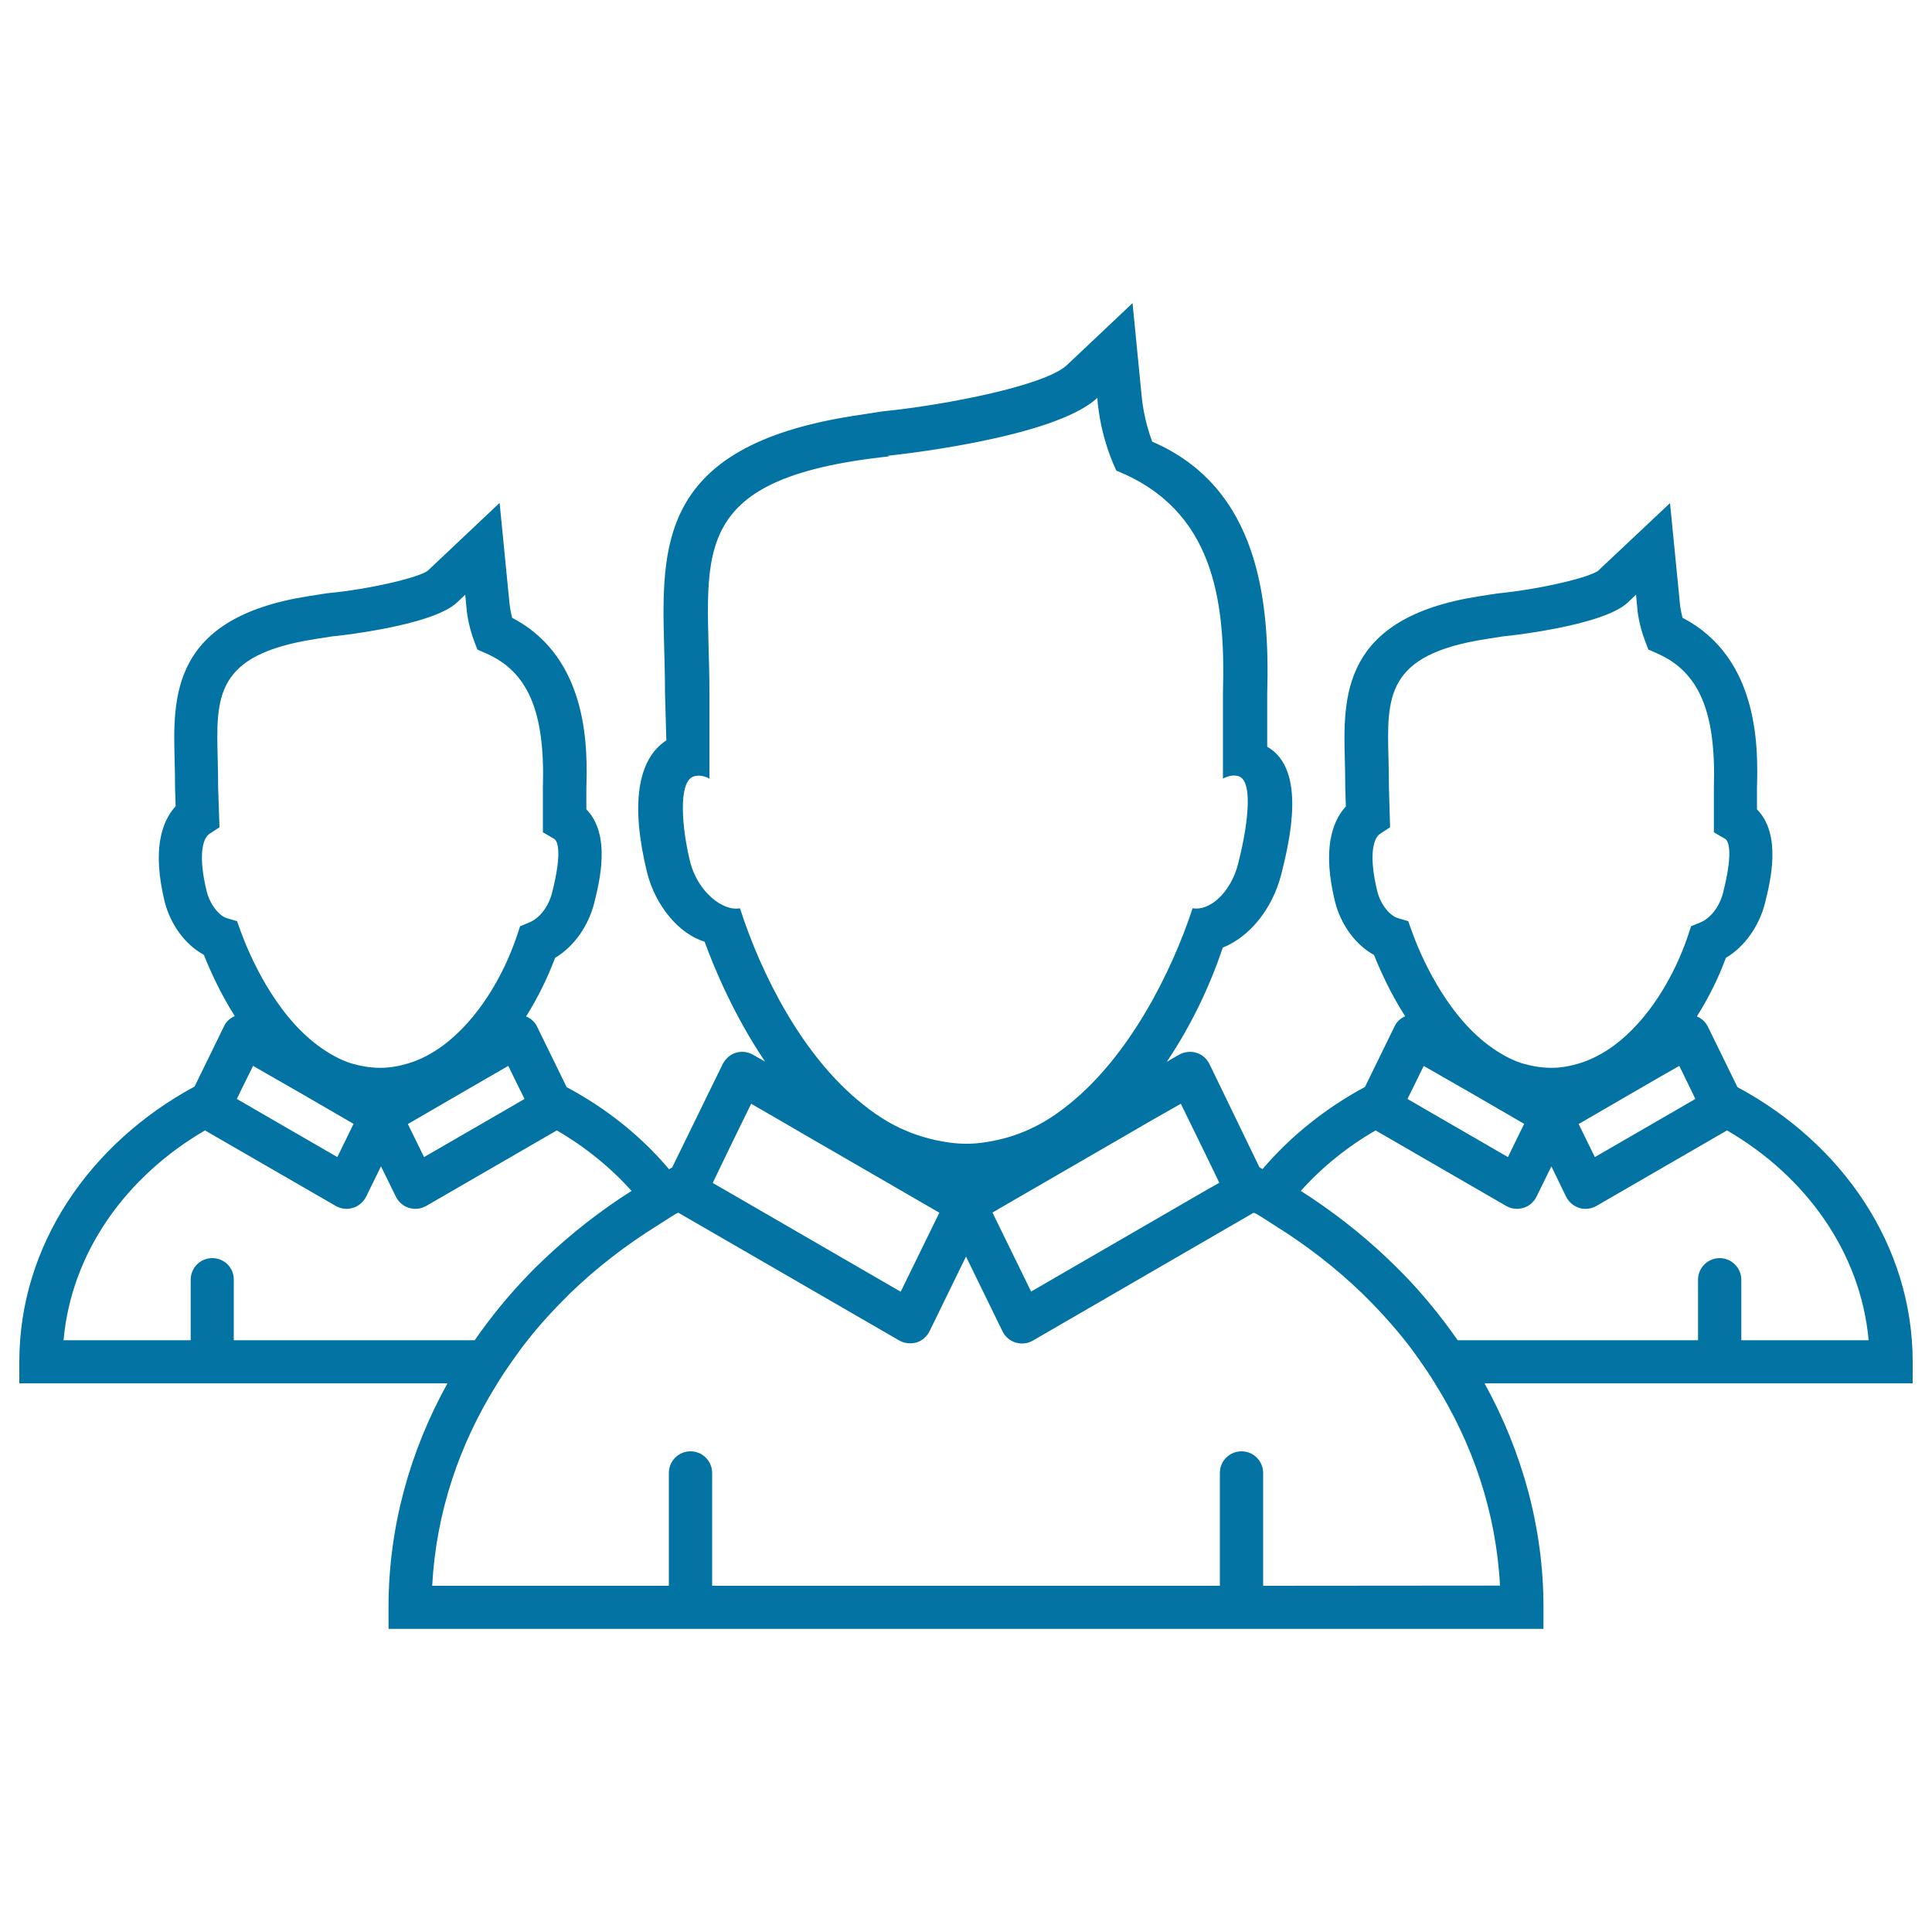 <svg xmlns="http://www.w3.org/2000/svg" viewBox="0 0 1000 1000" style="fill:#0273a2">
<title>Group SVG icon</title>
<g><path d="M990,704.9c0-60.3-36.5-113.1-90.7-142.2l-15.4-31.5c-1.2-2.3-3.2-4.1-5.6-5.1c6.2-9.8,11.3-20.2,15-30.3c9.7-5.8,17.2-16.3,20.3-28.5c2.7-11,8.8-35.2-4.2-48.4V408c0.5-18.7,2-67.2-38.5-88.2c-1.1-4.1-1.4-7.2-1.4-7.6l-5.1-51.8l-37.2,35c-4.4,3.4-29.1,9.5-52.4,11.8l-9.6,1.5c-71.1,11.2-70,52.2-69.1,85.2c0.1,4.2,0.2,8.7,0.2,13.7l0.3,9.8c-7.2,7.9-12.2,22.4-5.6,49.3c3,12,10.8,22.5,20.2,27.6c3.2,8,8.4,19.7,16.1,31.7c-2.3,1.1-4.3,2.7-5.4,5.1l-15.4,31.5c-20.6,11.1-38.6,25.6-53,42.5c-0.5-0.3-1-0.5-1.6-0.9L626,550.7c-1.4-2.8-3.8-4.9-6.8-5.8c-3-0.9-6.2-0.5-8.9,1l-6.4,3.7c12.5-18.5,22.3-39.1,29-59.1c14.3-5.8,25.8-20.4,30.3-38c4-16.2,13.5-54.2-7.3-66v-27.3c1.4-48.2-4.2-106.7-59.5-130.6c-4.4-11.6-5.3-21.8-5.5-23.8l-4.7-47.9l-34,32.1c-11.1,10.5-62.4,20.6-95.2,23.9l-15.6,2.4c-100.5,15.8-99.1,66.8-97.6,120.8c0.2,7,0.4,14.5,0.4,22.5l0.7,24.6c-15.1,9.9-18.5,33.5-10,68.3c4.3,17.3,16.5,31.9,29.8,35.9c4.6,12.7,14.8,37.6,31.3,62.1l-6.3-3.6c-2.7-1.5-5.9-1.9-8.8-1c-3,0.9-5.4,3.1-6.8,5.8l-26.2,53.6c-0.5,0.3-1,0.5-1.6,0.9c-14.4-17.1-32.4-31.5-53-42.5l-15.4-31.5c-1.1-2.3-3.2-4.1-5.6-5.1c6.2-9.8,11.2-20.2,15-30.3c9.7-5.8,17.2-16.3,20.3-28.5c2.7-11,8.8-35.2-4.1-48.4V408c0.5-18.7,2-67.2-38.4-88.2c-1.1-4.1-1.3-7.2-1.4-7.6l-5.1-51.9l-37.2,35.1c-4.4,3.4-29.1,9.5-52.4,11.7l-9.5,1.5c-71.1,11.2-70,52.2-69.1,85.2c0.1,4.2,0.2,8.7,0.2,13.7l0.3,9.8c-7.2,7.9-12.2,22.4-5.7,49.3c3,12,10.8,22.5,20.3,27.6c3.2,8,8.4,19.7,16,31.7c-2.3,1.1-4.3,2.7-5.4,5l-15.4,31.5C46.5,591.7,10,644.5,10,704.8V716h221.6c-19.4,35.1-30.5,74.3-30.5,115.9v11.2h597.8v-11.2c0-41.5-11.2-80.8-30.5-115.9H990L990,704.9L990,704.9z M901.3,693.7v-31.3c0-6.1-5-11.2-11.2-11.2c-6.2,0-11.2,5-11.2,11.2v31.3H754.5c-8.4-12-17.7-23.5-28.1-34.2c-2.6-2.7-5.3-5.2-8-7.9c-13.7-13-28.8-24.8-45.1-35.2c10.9-12.2,24-22.8,38.7-31.3l67.6,39.1c1.7,1,3.7,1.5,5.6,1.5c1.1,0,2.2-0.2,3.3-0.5c3-0.9,5.4-3,6.8-5.8l7.7-15.7l7.6,15.7c1.4,2.8,3.9,4.9,6.8,5.8c1.1,0.4,2.2,0.5,3.3,0.5c2,0,3.9-0.5,5.6-1.5l67.6-39.1c41,23.8,69.2,63.3,73.3,108.6H901.3z M653.8,820.8v-58.4c0-6.2-5-11.2-11.2-11.2c-6.2,0-11.2,5-11.2,11.2v58.4H368.6v-58.4c0-6.2-5-11.2-11.2-11.2c-6.2,0-11.2,5-11.2,11.2v58.4H223.7c2-37.8,14-73.3,33.7-104.7c2.3-3.8,4.8-7.5,7.4-11.2c2.7-3.8,5.3-7.5,8.2-11.1c0,0,0,0,0,0c6.8-8.7,14.3-16.7,22.3-24.6c13.5-13,28.6-24.7,45-34.9c3.2-2,6.3-4.1,9.5-6c0.4-0.3,0.9-0.4,1.3-0.6l16.6,9.6l97.7,56.5c1.7,1,3.7,1.5,5.6,1.5c1.1,0,2.2-0.2,3.3-0.4c2.9-0.9,5.4-3,6.8-5.8l18.9-38.7l18.9,38.7c1.4,2.8,3.8,4.9,6.8,5.8c1.1,0.3,2.2,0.5,3.3,0.5c2,0,3.9-0.5,5.6-1.5l97.7-56.6l16.6-9.6c0.5,0.2,0.9,0.4,1.4,0.6c3.3,1.9,6.3,4,9.5,6c16.4,10.2,31.5,21.9,45,34.9c8,7.8,15.4,15.9,22.3,24.5v0c2.9,3.6,5.6,7.4,8.2,11.1c2.6,3.7,5.1,7.4,7.4,11.2c19.6,31.3,31.7,66.8,33.7,104.7L653.8,820.8L653.8,820.8L653.8,820.8z M109.9,651.2c-6.2,0-11.2,5-11.2,11.2v31.3H32.9c4-45.3,32.2-84.7,73.2-108.6l67.7,39.1c1.7,1,3.7,1.5,5.6,1.5c1.1,0,2.2-0.2,3.3-0.5c2.9-0.9,5.4-3,6.8-5.8l7.7-15.7l7.7,15.7c1.4,2.8,3.8,4.9,6.8,5.8c1.1,0.3,2.2,0.5,3.3,0.5c1.9,0,3.9-0.5,5.6-1.5l67.6-39.1c14.8,8.6,27.8,19.2,38.7,31.3c-16.4,10.4-31.4,22.2-45.1,35.2c-2.7,2.6-5.4,5.1-8,7.9c-10.4,10.7-19.7,22.1-28.1,34.2H121v-31.3C121.1,656.2,116.1,651.2,109.9,651.2z M107,461.4c-4.5-18.3-2.2-27.4,1.4-29.8l5.2-3.4l-0.7-20.9c0-4.9-0.1-9.6-0.2-14.1c-0.9-32.7-1.5-54.3,50.3-62.4l8.9-1.4c0.5,0,51.7-5.2,64.7-17.6l4.2-4l0.6,6.3c0.1,2.1,0.9,9.3,4,17.7l1.7,4.4l4.3,1.9c21.9,9.5,30.8,30.2,29.6,69.6v23.1l5.7,3.3c1.3,0.7,4.9,4.8-0.9,27.8c-1.8,7.3-6.5,13.4-11.9,15.6l-4.7,1.9l-1.6,4.9c-7,20.8-20.3,43.6-38.5,57c-5.5,4-11.4,7.2-17.8,9.1c-4.6,1.4-9.4,2.3-14.4,2.3c-5.3,0-10.3-0.9-15.1-2.3c-6.3-2-11.9-5.3-17.2-9.2c-22.7-16.8-35.7-47.3-40-59.1l-1.9-5.3l-5.4-1.6C113.7,474.1,108.8,468.6,107,461.4z M271.5,568.8l-7.9,4.6l-44.1,25.5l-8.4-17.1l27.6-16l13.8-8l10.6-6.1l5.7,11.7L271.5,568.8z M131,551.7l10.6,6.1l13.8,7.9l27.6,16l-8.4,17.2l-44.1-25.5l-7.9-4.6l2.6-5.4L131,551.7z M379.9,589.5l8.9-18.2l16.6,9.6l13.4,7.8l14.2,8.2l53.2,30.8l-20,40.9L375,615.8l-6.1-3.5l3.6-7.5L379.9,589.5z M611.2,571.3l8.9,18.2l7.4,15.2l3.6,7.5l-6.2,3.5l-91.2,52.8l-20-40.9l53.2-30.8l14.2-8.2l13.4-7.8L611.2,571.3z M712.9,461.4c-4.5-18.3-2.2-27.4,1.4-29.8l5.2-3.4l-0.6-20.9c0-4.9-0.1-9.6-0.2-14.1c-0.9-32.7-1.5-54.3,50.3-62.4l8.9-1.4c0.5,0,51.7-5.2,64.7-17.6l4.2-4l0.6,6.3c0.1,2.1,0.9,9.3,4.1,17.7l1.7,4.4l4.3,1.9c21.9,9.5,30.8,30.2,29.6,69.6v23.1l5.7,3.3c1.3,0.7,4.9,4.8-0.9,27.8c-1.8,7.3-6.5,13.4-11.9,15.6l-4.7,1.9l-1.6,4.9c-7,20.8-20.3,43.6-38.5,57c-5.5,4-11.5,7.2-17.8,9.1c-4.6,1.4-9.4,2.3-14.4,2.3c-5.3,0-10.3-0.9-15.1-2.3c-6.3-2-11.9-5.3-17.2-9.2c-22.7-16.8-35.7-47.3-39.9-59.1l-1.9-5.3l-5.4-1.6C719.7,474.1,714.7,468.6,712.9,461.4z M877.5,568.8l-7.9,4.6l-44.1,25.5l-8.4-17.1l27.6-16l13.8-8l10.7-6.1l5.7,11.7L877.5,568.8z M736.9,551.7l10.6,6.1l13.8,7.9l27.6,16l-8.4,17.2l-44.1-25.5l-7.9-4.6l2.7-5.4L736.9,551.7z M383,470.1c-8.6,1.8-21.9-8.4-25.8-24.1c-4-16-6.7-41.8,2.1-44.2c2.6-0.7,5.3-0.2,7.9,1.2v-44.4c0-69.8-15.7-110.8,93.2-122.4l-1-0.3c0,0,85.9-8.6,108.6-30c0,0,0.6,18,9.8,37.7c50.3,20.2,56.6,66.7,55.2,115V403c2.7-1.4,5.3-2,7.9-1.3c8.7,2.4,4.1,29.3,0,45.2c-3.9,15.5-15.1,24.8-23.6,23.2c-11.1,33.7-32.9,76.5-63.9,101.4c-4.3,3.5-8.8,6.7-13.5,9.4c-7.4,4.2-15.2,7.3-23.4,9.1c-5.3,1.2-10.7,2-16.3,2c-5.7,0-11.2-0.8-16.5-2c-8.3-1.9-16.2-4.9-23.6-9.1c-4.7-2.7-9.3-5.9-13.6-9.4C415.5,546.9,394.1,504.6,383,470.1z"/></g>
</svg>